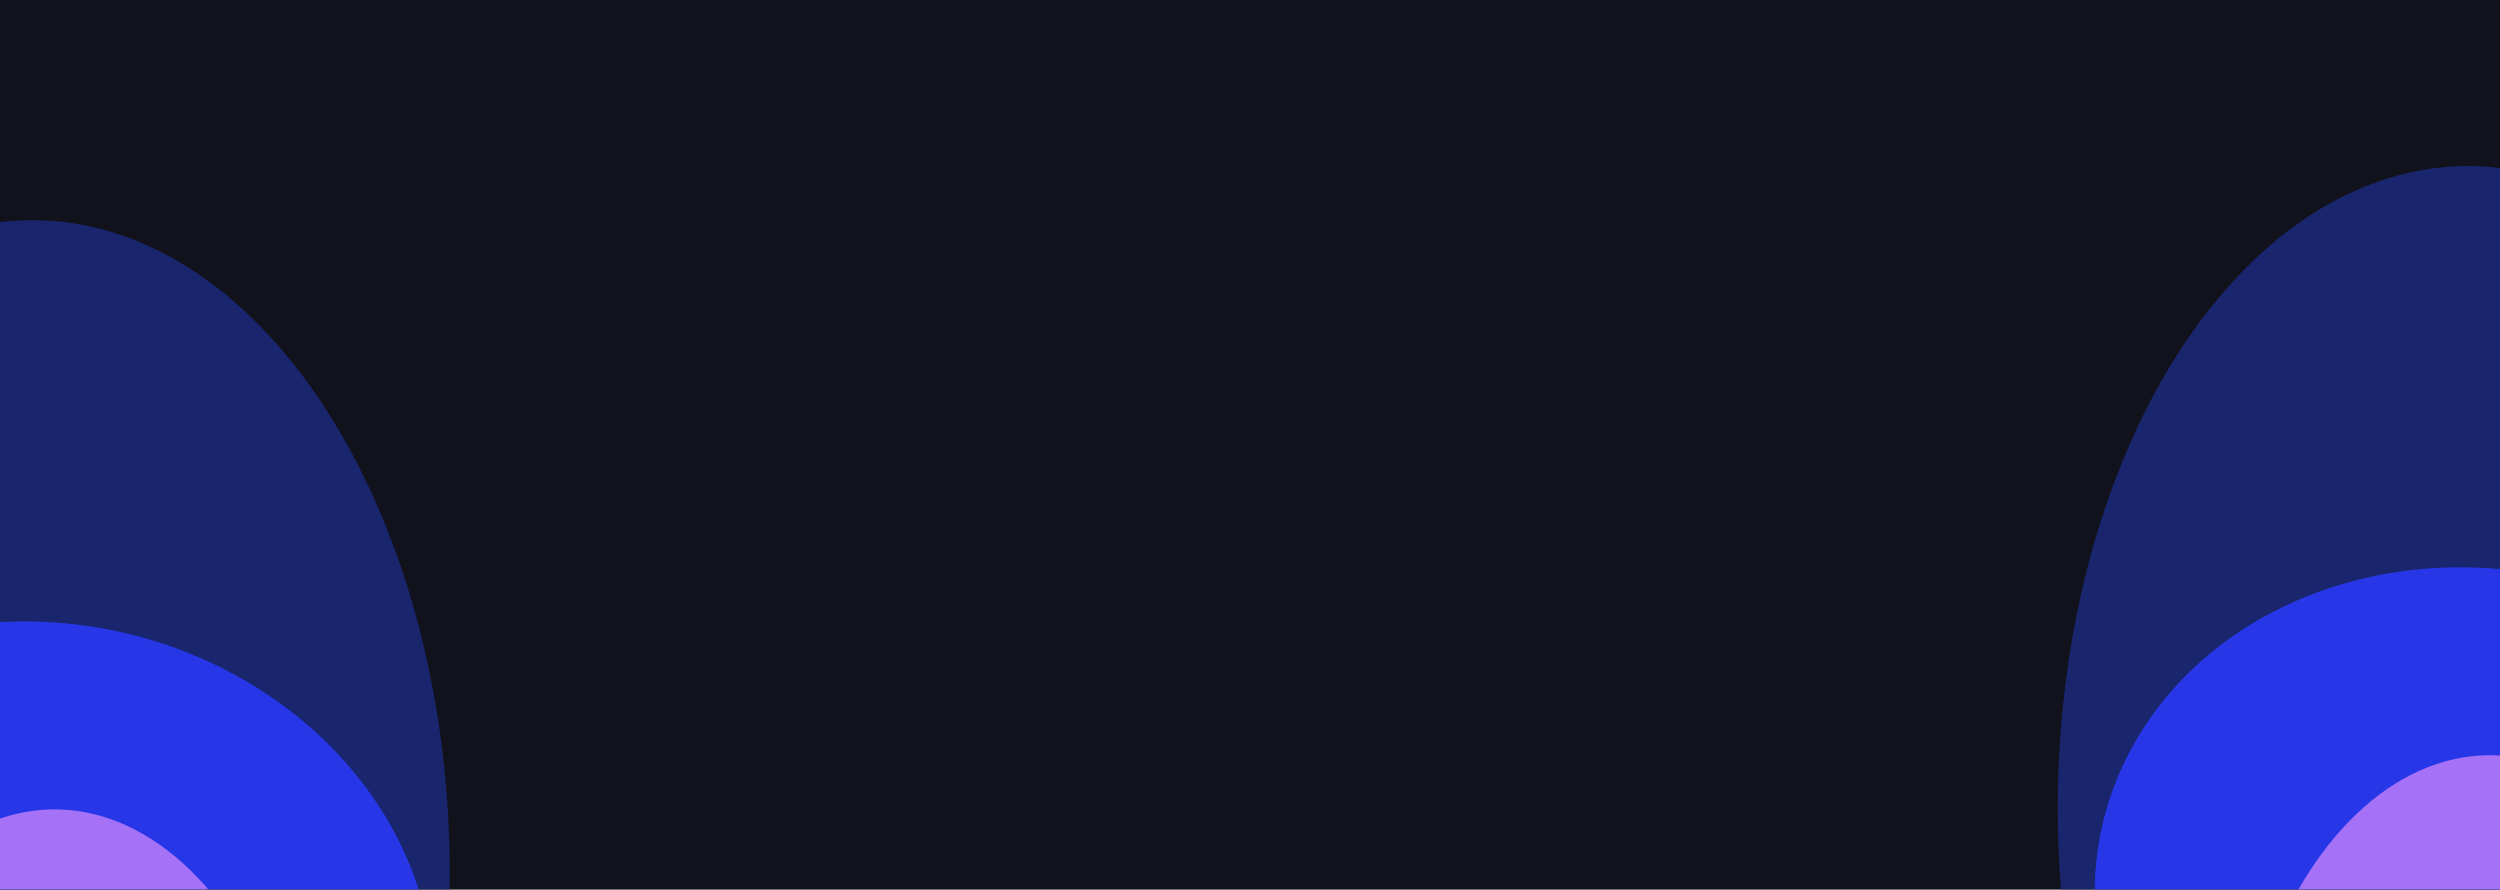 <svg xmlns="http://www.w3.org/2000/svg" width="1200" height="427" fill="none"><g clip-path="url(#a)"><path fill="#11121C" d="M0 0h1200v427H0z"/><g filter="url(#b)"><ellipse cx="198.87" cy="310.32" fill="#19256C" rx="198.87" ry="310.32" transform="matrix(.998 .066 .022 -1 -188 713.494)"/></g><g filter="url(#c)"><ellipse cx="186.271" cy="165.232" fill="#2737E8" rx="186.271" ry="165.232" transform="matrix(.998 .067 .022 -1 -167.176 616.75)"/></g><g filter="url(#d)"><ellipse cx="125.116" cy="199.285" fill="#A572F7" rx="125.116" ry="199.285" transform="matrix(.999 .032 .011 -1 -100.68 783.113)"/></g><g filter="url(#e)"><ellipse cx="198.87" cy="310.32" fill="#19256C" rx="198.87" ry="310.32" transform="matrix(.998 .066 .022 -1 981 687.494)"/></g><g filter="url(#f)"><ellipse cx="186.271" cy="165.232" fill="#2737E8" rx="186.271" ry="165.232" transform="matrix(.998 .067 .022 -1 1001.82 590.75)"/></g><g filter="url(#g)"><ellipse cx="125.116" cy="199.285" fill="#A572F7" rx="125.116" ry="199.285" transform="matrix(.999 .032 .011 -1 1068.32 757.113)"/></g></g><defs><filter id="b" width="842.984" height="1066.94" x="-404.318" y="-117.096" color-interpolation-filters="sRGB" filterUnits="userSpaceOnUse"><feFlood flood-opacity="0" result="BackgroundImageFix"/><feBlend in="SourceGraphic" in2="BackgroundImageFix" result="shape"/><feGaussianBlur result="effect1_foregroundBlur_762_631" stdDeviation="111.47"/></filter><filter id="c" width="728.477" height="688.049" x="-341.914" y="120.045" color-interpolation-filters="sRGB" filterUnits="userSpaceOnUse"><feFlood flood-opacity="0" result="BackgroundImageFix"/><feBlend in="SourceGraphic" in2="BackgroundImageFix" result="shape"/><feGaussianBlur result="effect1_foregroundBlur_762_631" stdDeviation="89.176"/></filter><filter id="d" width="517.668" height="666.158" x="-232.369" y="254.758" color-interpolation-filters="sRGB" filterUnits="userSpaceOnUse"><feFlood flood-opacity="0" result="BackgroundImageFix"/><feBlend in="SourceGraphic" in2="BackgroundImageFix" result="shape"/><feGaussianBlur result="effect1_foregroundBlur_762_631" stdDeviation="66.882"/></filter><filter id="e" width="842.984" height="1066.94" x="764.682" y="-143.096" color-interpolation-filters="sRGB" filterUnits="userSpaceOnUse"><feFlood flood-opacity="0" result="BackgroundImageFix"/><feBlend in="SourceGraphic" in2="BackgroundImageFix" result="shape"/><feGaussianBlur result="effect1_foregroundBlur_762_631" stdDeviation="111.47"/></filter><filter id="f" width="728.477" height="688.049" x="827.086" y="94.045" color-interpolation-filters="sRGB" filterUnits="userSpaceOnUse"><feFlood flood-opacity="0" result="BackgroundImageFix"/><feBlend in="SourceGraphic" in2="BackgroundImageFix" result="shape"/><feGaussianBlur result="effect1_foregroundBlur_762_631" stdDeviation="89.176"/></filter><filter id="g" width="517.668" height="666.158" x="936.631" y="228.758" color-interpolation-filters="sRGB" filterUnits="userSpaceOnUse"><feFlood flood-opacity="0" result="BackgroundImageFix"/><feBlend in="SourceGraphic" in2="BackgroundImageFix" result="shape"/><feGaussianBlur result="effect1_foregroundBlur_762_631" stdDeviation="66.882"/></filter><clipPath id="a"><path fill="#fff" d="M0 0h1200v427H0z"/></clipPath></defs></svg>